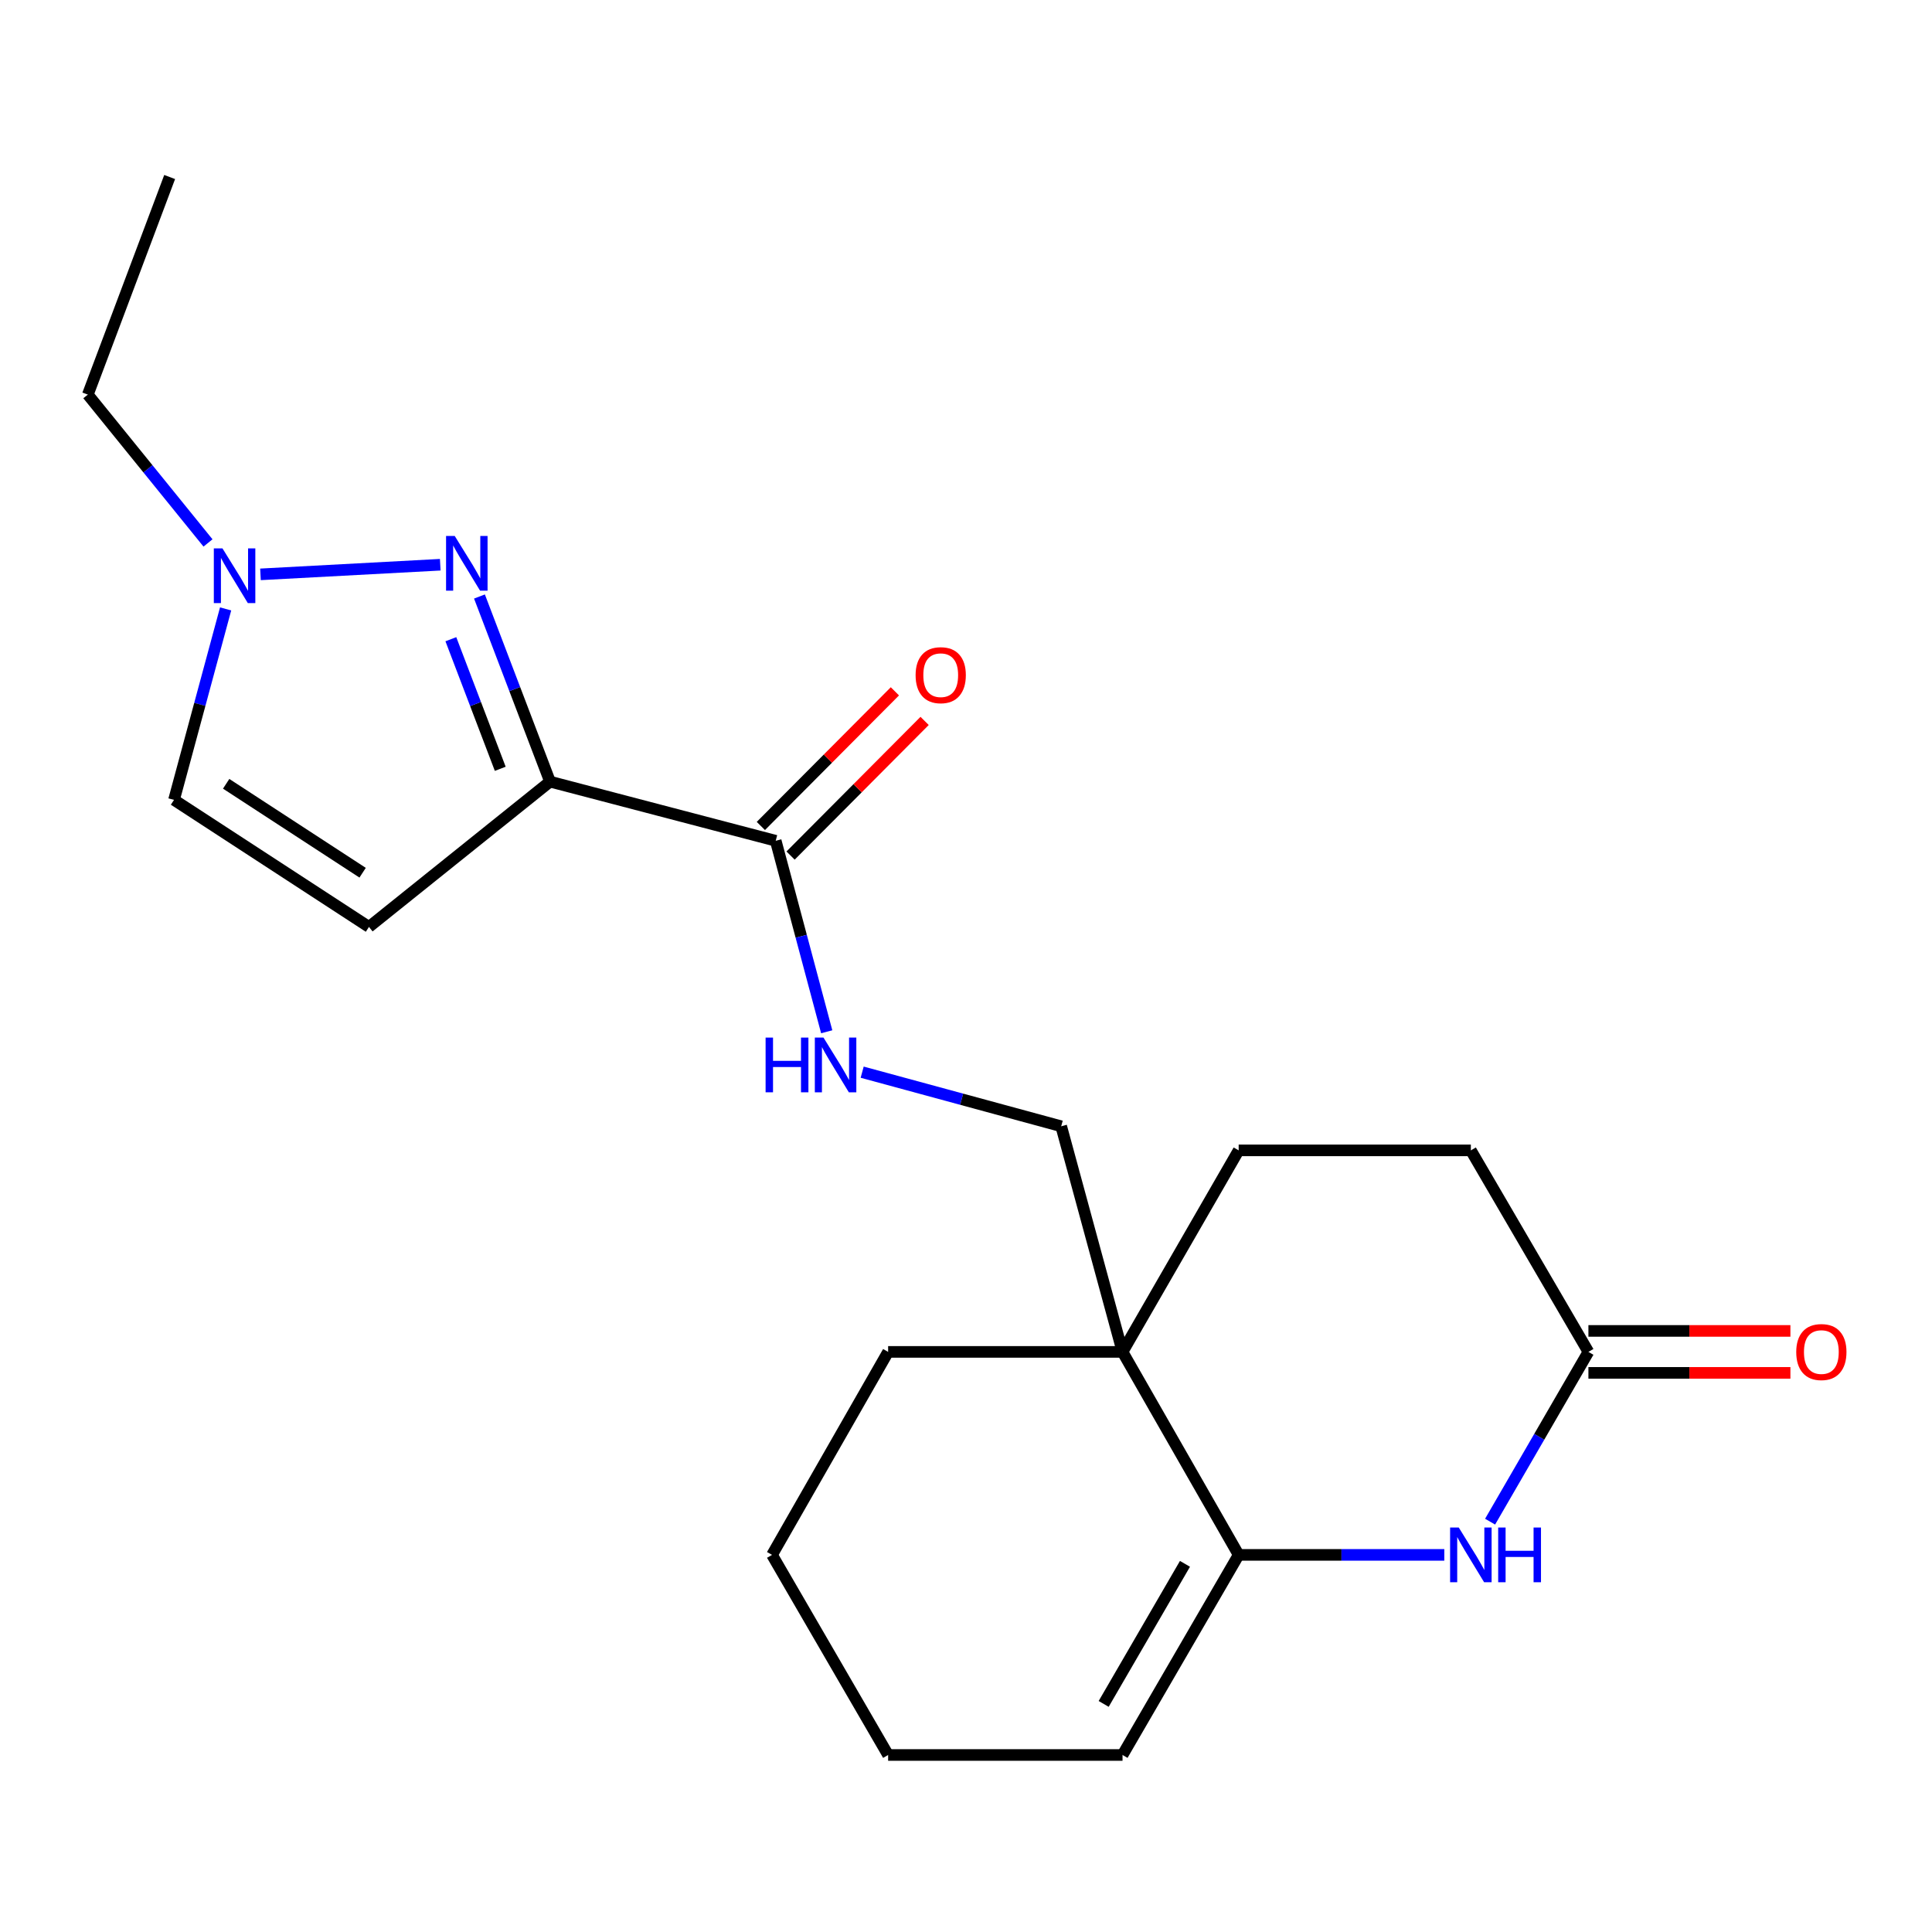 <?xml version='1.0' encoding='iso-8859-1'?>
<svg version='1.1' baseProfile='full'
              xmlns='http://www.w3.org/2000/svg'
                      xmlns:rdkit='http://www.rdkit.org/xml'
                      xmlns:xlink='http://www.w3.org/1999/xlink'
                  xml:space='preserve'
width='1000px' height='1000px' viewBox='0 0 1000 1000'>
<!-- END OF HEADER -->
<rect style='opacity:1.0;fill:#FFFFFF;stroke:none' width='1000' height='1000' x='0' y='0'> </rect>
<path class='bond-0' d='M 284.693,404.57 L 266.432,356.66' style='fill:none;fill-rule:evenodd;stroke:#000000;stroke-width:6px;stroke-linecap:butt;stroke-linejoin:miter;stroke-opacity:1' />
<path class='bond-0' d='M 266.432,356.66 L 248.171,308.75' style='fill:none;fill-rule:evenodd;stroke:#0000FF;stroke-width:6px;stroke-linecap:butt;stroke-linejoin:miter;stroke-opacity:1' />
<path class='bond-0' d='M 258.928,397.929 L 246.145,364.392' style='fill:none;fill-rule:evenodd;stroke:#000000;stroke-width:6px;stroke-linecap:butt;stroke-linejoin:miter;stroke-opacity:1' />
<path class='bond-0' d='M 246.145,364.392 L 233.363,330.855' style='fill:none;fill-rule:evenodd;stroke:#0000FF;stroke-width:6px;stroke-linecap:butt;stroke-linejoin:miter;stroke-opacity:1' />
<path class='bond-4' d='M 284.693,404.57 L 190.976,479.773' style='fill:none;fill-rule:evenodd;stroke:#000000;stroke-width:6px;stroke-linecap:butt;stroke-linejoin:miter;stroke-opacity:1' />
<path class='bond-5' d='M 284.693,404.57 L 401.508,435.182' style='fill:none;fill-rule:evenodd;stroke:#000000;stroke-width:6px;stroke-linecap:butt;stroke-linejoin:miter;stroke-opacity:1' />
<path class='bond-6' d='M 227.872,292.303 L 134.823,297.289' style='fill:none;fill-rule:evenodd;stroke:#0000FF;stroke-width:6px;stroke-linecap:butt;stroke-linejoin:miter;stroke-opacity:1' />
<path class='bond-1' d='M 641.133,804.805 L 581.019,699.737' style='fill:none;fill-rule:evenodd;stroke:#000000;stroke-width:6px;stroke-linecap:butt;stroke-linejoin:miter;stroke-opacity:1' />
<path class='bond-2' d='M 641.133,804.805 L 694.351,804.805' style='fill:none;fill-rule:evenodd;stroke:#000000;stroke-width:6px;stroke-linecap:butt;stroke-linejoin:miter;stroke-opacity:1' />
<path class='bond-2' d='M 694.351,804.805 L 747.569,804.805' style='fill:none;fill-rule:evenodd;stroke:#0000FF;stroke-width:6px;stroke-linecap:butt;stroke-linejoin:miter;stroke-opacity:1' />
<path class='bond-13' d='M 641.133,804.805 L 581.019,908.376' style='fill:none;fill-rule:evenodd;stroke:#000000;stroke-width:6px;stroke-linecap:butt;stroke-linejoin:miter;stroke-opacity:1' />
<path class='bond-13' d='M 613.339,809.442 L 571.259,881.942' style='fill:none;fill-rule:evenodd;stroke:#000000;stroke-width:6px;stroke-linecap:butt;stroke-linejoin:miter;stroke-opacity:1' />
<path class='bond-23' d='M 771.272,787.609 L 796.717,743.673' style='fill:none;fill-rule:evenodd;stroke:#0000FF;stroke-width:6px;stroke-linecap:butt;stroke-linejoin:miter;stroke-opacity:1' />
<path class='bond-23' d='M 796.717,743.673 L 822.163,699.737' style='fill:none;fill-rule:evenodd;stroke:#000000;stroke-width:6px;stroke-linecap:butt;stroke-linejoin:miter;stroke-opacity:1' />
<path class='bond-3' d='M 581.019,699.737 L 549.273,582.959' style='fill:none;fill-rule:evenodd;stroke:#000000;stroke-width:6px;stroke-linecap:butt;stroke-linejoin:miter;stroke-opacity:1' />
<path class='bond-11' d='M 581.019,699.737 L 641.133,595.43' style='fill:none;fill-rule:evenodd;stroke:#000000;stroke-width:6px;stroke-linecap:butt;stroke-linejoin:miter;stroke-opacity:1' />
<path class='bond-16' d='M 581.019,699.737 L 459.693,699.737' style='fill:none;fill-rule:evenodd;stroke:#000000;stroke-width:6px;stroke-linecap:butt;stroke-linejoin:miter;stroke-opacity:1' />
<path class='bond-8' d='M 190.976,479.773 L 90.07,414.014' style='fill:none;fill-rule:evenodd;stroke:#000000;stroke-width:6px;stroke-linecap:butt;stroke-linejoin:miter;stroke-opacity:1' />
<path class='bond-8' d='M 187.693,451.72 L 117.059,405.689' style='fill:none;fill-rule:evenodd;stroke:#000000;stroke-width:6px;stroke-linecap:butt;stroke-linejoin:miter;stroke-opacity:1' />
<path class='bond-9' d='M 401.508,435.182 L 414.71,484.616' style='fill:none;fill-rule:evenodd;stroke:#000000;stroke-width:6px;stroke-linecap:butt;stroke-linejoin:miter;stroke-opacity:1' />
<path class='bond-9' d='M 414.71,484.616 L 427.911,534.05' style='fill:none;fill-rule:evenodd;stroke:#0000FF;stroke-width:6px;stroke-linecap:butt;stroke-linejoin:miter;stroke-opacity:1' />
<path class='bond-12' d='M 409.201,442.84 L 443.892,407.993' style='fill:none;fill-rule:evenodd;stroke:#000000;stroke-width:6px;stroke-linecap:butt;stroke-linejoin:miter;stroke-opacity:1' />
<path class='bond-12' d='M 443.892,407.993 L 478.582,373.146' style='fill:none;fill-rule:evenodd;stroke:#FF0000;stroke-width:6px;stroke-linecap:butt;stroke-linejoin:miter;stroke-opacity:1' />
<path class='bond-12' d='M 393.815,427.523 L 428.505,392.676' style='fill:none;fill-rule:evenodd;stroke:#000000;stroke-width:6px;stroke-linecap:butt;stroke-linejoin:miter;stroke-opacity:1' />
<path class='bond-12' d='M 428.505,392.676 L 463.196,357.829' style='fill:none;fill-rule:evenodd;stroke:#FF0000;stroke-width:6px;stroke-linecap:butt;stroke-linejoin:miter;stroke-opacity:1' />
<path class='bond-17' d='M 107.661,281.029 L 76.558,242.641' style='fill:none;fill-rule:evenodd;stroke:#0000FF;stroke-width:6px;stroke-linecap:butt;stroke-linejoin:miter;stroke-opacity:1' />
<path class='bond-17' d='M 76.558,242.641 L 45.455,204.253' style='fill:none;fill-rule:evenodd;stroke:#000000;stroke-width:6px;stroke-linecap:butt;stroke-linejoin:miter;stroke-opacity:1' />
<path class='bond-21' d='M 116.779,315.171 L 103.425,364.593' style='fill:none;fill-rule:evenodd;stroke:#0000FF;stroke-width:6px;stroke-linecap:butt;stroke-linejoin:miter;stroke-opacity:1' />
<path class='bond-21' d='M 103.425,364.593 L 90.07,414.014' style='fill:none;fill-rule:evenodd;stroke:#000000;stroke-width:6px;stroke-linecap:butt;stroke-linejoin:miter;stroke-opacity:1' />
<path class='bond-7' d='M 822.163,699.737 L 761.313,595.43' style='fill:none;fill-rule:evenodd;stroke:#000000;stroke-width:6px;stroke-linecap:butt;stroke-linejoin:miter;stroke-opacity:1' />
<path class='bond-14' d='M 822.163,710.593 L 874.439,710.593' style='fill:none;fill-rule:evenodd;stroke:#000000;stroke-width:6px;stroke-linecap:butt;stroke-linejoin:miter;stroke-opacity:1' />
<path class='bond-14' d='M 874.439,710.593 L 926.715,710.593' style='fill:none;fill-rule:evenodd;stroke:#FF0000;stroke-width:6px;stroke-linecap:butt;stroke-linejoin:miter;stroke-opacity:1' />
<path class='bond-14' d='M 822.163,688.882 L 874.439,688.882' style='fill:none;fill-rule:evenodd;stroke:#000000;stroke-width:6px;stroke-linecap:butt;stroke-linejoin:miter;stroke-opacity:1' />
<path class='bond-14' d='M 874.439,688.882 L 926.715,688.882' style='fill:none;fill-rule:evenodd;stroke:#FF0000;stroke-width:6px;stroke-linecap:butt;stroke-linejoin:miter;stroke-opacity:1' />
<path class='bond-10' d='M 446.26,554.955 L 497.766,568.957' style='fill:none;fill-rule:evenodd;stroke:#0000FF;stroke-width:6px;stroke-linecap:butt;stroke-linejoin:miter;stroke-opacity:1' />
<path class='bond-10' d='M 497.766,568.957 L 549.273,582.959' style='fill:none;fill-rule:evenodd;stroke:#000000;stroke-width:6px;stroke-linecap:butt;stroke-linejoin:miter;stroke-opacity:1' />
<path class='bond-15' d='M 641.133,595.43 L 761.313,595.43' style='fill:none;fill-rule:evenodd;stroke:#000000;stroke-width:6px;stroke-linecap:butt;stroke-linejoin:miter;stroke-opacity:1' />
<path class='bond-22' d='M 581.019,908.376 L 459.693,908.376' style='fill:none;fill-rule:evenodd;stroke:#000000;stroke-width:6px;stroke-linecap:butt;stroke-linejoin:miter;stroke-opacity:1' />
<path class='bond-19' d='M 459.693,699.737 L 399.603,804.805' style='fill:none;fill-rule:evenodd;stroke:#000000;stroke-width:6px;stroke-linecap:butt;stroke-linejoin:miter;stroke-opacity:1' />
<path class='bond-20' d='M 45.455,204.253 L 87.814,91.624' style='fill:none;fill-rule:evenodd;stroke:#000000;stroke-width:6px;stroke-linecap:butt;stroke-linejoin:miter;stroke-opacity:1' />
<path class='bond-18' d='M 459.693,908.376 L 399.603,804.805' style='fill:none;fill-rule:evenodd;stroke:#000000;stroke-width:6px;stroke-linecap:butt;stroke-linejoin:miter;stroke-opacity:1' />
<path  class='atom-1' d='M 235.362 277.406
L 244.642 292.406
Q 245.562 293.886, 247.042 296.566
Q 248.522 299.246, 248.602 299.406
L 248.602 277.406
L 252.362 277.406
L 252.362 305.726
L 248.482 305.726
L 238.522 289.326
Q 237.362 287.406, 236.122 285.206
Q 234.922 283.006, 234.562 282.326
L 234.562 305.726
L 230.882 305.726
L 230.882 277.406
L 235.362 277.406
' fill='#0000FF'/>
<path  class='atom-3' d='M 755.053 790.645
L 764.333 805.645
Q 765.253 807.125, 766.733 809.805
Q 768.213 812.485, 768.293 812.645
L 768.293 790.645
L 772.053 790.645
L 772.053 818.965
L 768.173 818.965
L 758.213 802.565
Q 757.053 800.645, 755.813 798.445
Q 754.613 796.245, 754.253 795.565
L 754.253 818.965
L 750.573 818.965
L 750.573 790.645
L 755.053 790.645
' fill='#0000FF'/>
<path  class='atom-3' d='M 775.453 790.645
L 779.293 790.645
L 779.293 802.685
L 793.773 802.685
L 793.773 790.645
L 797.613 790.645
L 797.613 818.965
L 793.773 818.965
L 793.773 805.885
L 779.293 805.885
L 779.293 818.965
L 775.453 818.965
L 775.453 790.645
' fill='#0000FF'/>
<path  class='atom-7' d='M 115.157 283.847
L 124.437 298.847
Q 125.357 300.327, 126.837 303.007
Q 128.317 305.687, 128.397 305.847
L 128.397 283.847
L 132.157 283.847
L 132.157 312.167
L 128.277 312.167
L 118.317 295.767
Q 117.157 293.847, 115.917 291.647
Q 114.717 289.447, 114.357 288.767
L 114.357 312.167
L 110.677 312.167
L 110.677 283.847
L 115.157 283.847
' fill='#0000FF'/>
<path  class='atom-10' d='M 396.274 537.053
L 400.114 537.053
L 400.114 549.093
L 414.594 549.093
L 414.594 537.053
L 418.434 537.053
L 418.434 565.373
L 414.594 565.373
L 414.594 552.293
L 400.114 552.293
L 400.114 565.373
L 396.274 565.373
L 396.274 537.053
' fill='#0000FF'/>
<path  class='atom-10' d='M 426.234 537.053
L 435.514 552.053
Q 436.434 553.533, 437.914 556.213
Q 439.394 558.893, 439.474 559.053
L 439.474 537.053
L 443.234 537.053
L 443.234 565.373
L 439.354 565.373
L 429.394 548.973
Q 428.234 547.053, 426.994 544.853
Q 425.794 542.653, 425.434 541.973
L 425.434 565.373
L 421.754 565.373
L 421.754 537.053
L 426.234 537.053
' fill='#0000FF'/>
<path  class='atom-13' d='M 473.915 349.469
Q 473.915 342.669, 477.275 338.869
Q 480.635 335.069, 486.915 335.069
Q 493.195 335.069, 496.555 338.869
Q 499.915 342.669, 499.915 349.469
Q 499.915 356.349, 496.515 360.269
Q 493.115 364.149, 486.915 364.149
Q 480.675 364.149, 477.275 360.269
Q 473.915 356.389, 473.915 349.469
M 486.915 360.949
Q 491.235 360.949, 493.555 358.069
Q 495.915 355.149, 495.915 349.469
Q 495.915 343.909, 493.555 341.109
Q 491.235 338.269, 486.915 338.269
Q 482.595 338.269, 480.235 341.069
Q 477.915 343.869, 477.915 349.469
Q 477.915 355.189, 480.235 358.069
Q 482.595 360.949, 486.915 360.949
' fill='#FF0000'/>
<path  class='atom-15' d='M 929.729 699.817
Q 929.729 693.017, 933.089 689.217
Q 936.449 685.417, 942.729 685.417
Q 949.009 685.417, 952.369 689.217
Q 955.729 693.017, 955.729 699.817
Q 955.729 706.697, 952.329 710.617
Q 948.929 714.497, 942.729 714.497
Q 936.489 714.497, 933.089 710.617
Q 929.729 706.737, 929.729 699.817
M 942.729 711.297
Q 947.049 711.297, 949.369 708.417
Q 951.729 705.497, 951.729 699.817
Q 951.729 694.257, 949.369 691.457
Q 947.049 688.617, 942.729 688.617
Q 938.409 688.617, 936.049 691.417
Q 933.729 694.217, 933.729 699.817
Q 933.729 705.537, 936.049 708.417
Q 938.409 711.297, 942.729 711.297
' fill='#FF0000'/>
</svg>
